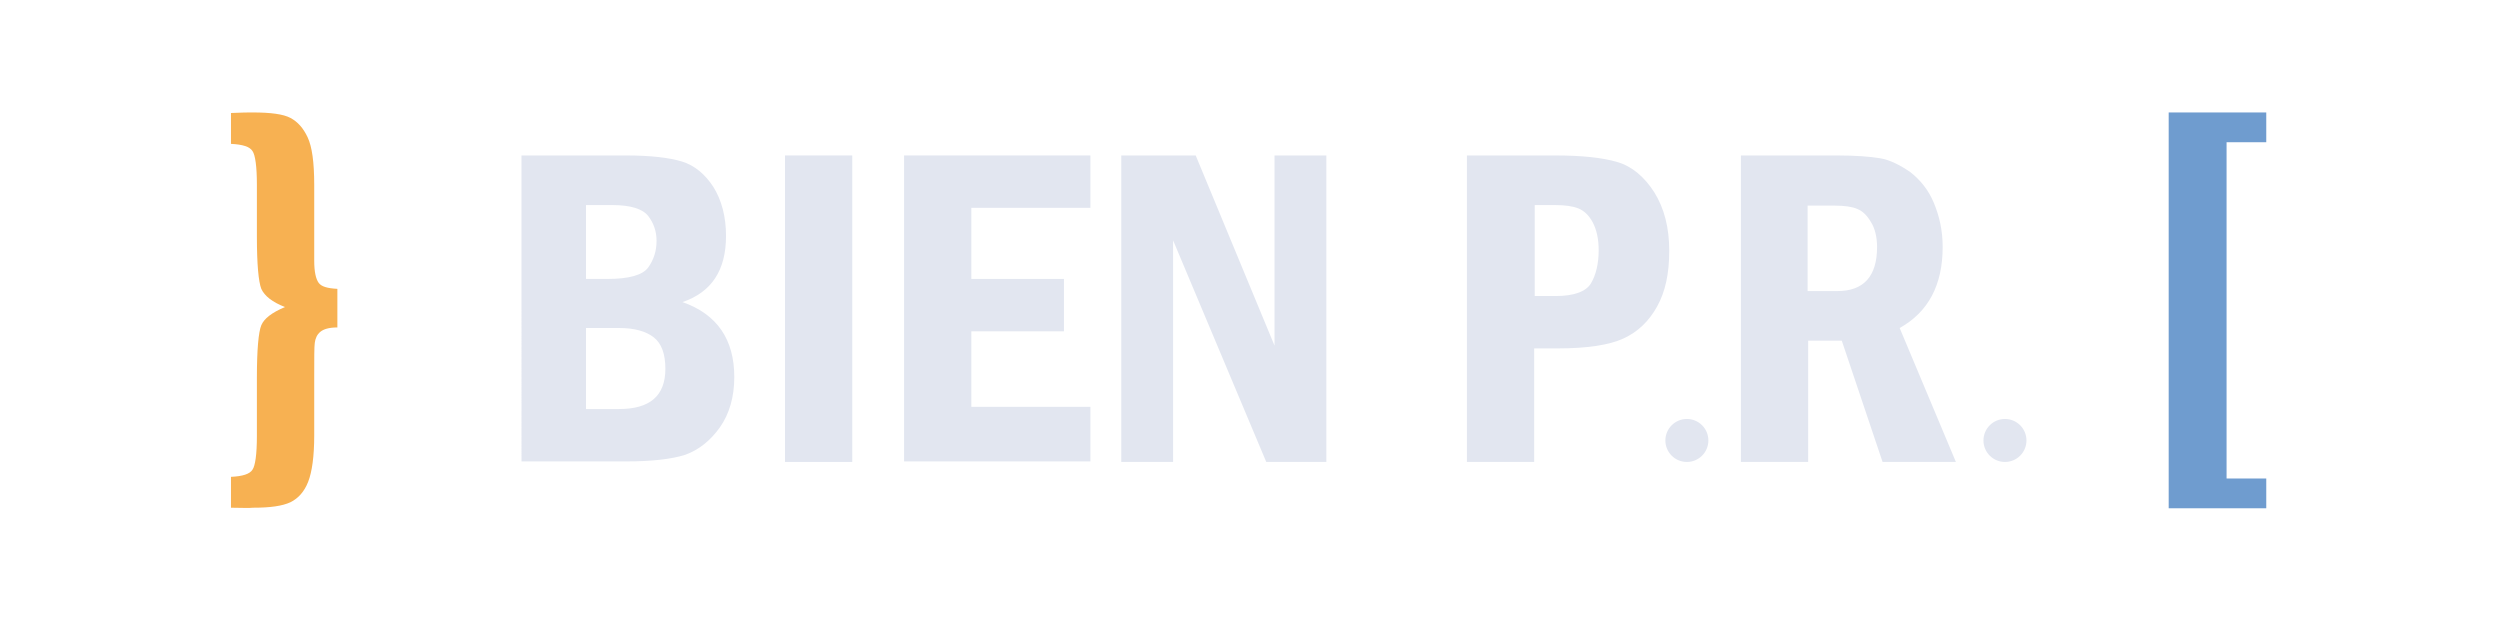 <?xml version="1.0" encoding="utf-8"?>
<!-- Generator: Adobe Illustrator 25.4.1, SVG Export Plug-In . SVG Version: 6.00 Build 0)  -->
<svg version="1.1" id="Layer_1" xmlns="http://www.w3.org/2000/svg" xmlns:xlink="http://www.w3.org/1999/xlink" x="0px" y="0px"
	 viewBox="0 0 453.5 113.4" style="enable-background:new 0 0 453.5 113.4;" xml:space="preserve">
<style type="text/css">
	.st0{fill:#F7B152;}
	.st1{fill:#E2E6F0;}
	.st2{fill:#6F9CCF;}
</style>
<g>
	<path class="st0" d="M41.9,92.1v-5.6c2.1-0.1,3.4-0.5,3.9-1.3c0.5-0.7,0.8-2.8,0.8-6.1V68.5c0-5.1,0.3-8.3,0.8-9.5
		c0.5-1.2,1.9-2.3,4.3-3.3c-2.3-0.9-3.7-2-4.3-3.3c-0.5-1.3-0.8-4.4-0.8-9.5v-9.4c0-3.3-0.3-5.4-0.8-6.1c-0.5-0.8-1.8-1.2-3.9-1.3
		v-5.6c2-0.1,3.2-0.1,3.9-0.1c3.3,0,5.6,0.3,6.9,1c1.3,0.7,2.3,1.8,3.1,3.5c0.8,1.7,1.2,4.5,1.2,8.7v9.8l0,3.9c0,2,0.3,3.3,0.8,4
		c0.5,0.7,1.6,1,3.4,1.1v7c-1.5,0-2.5,0.3-3.1,0.8c-0.6,0.5-0.9,1.2-1,2C57,62.9,57,64.9,57,68.2V79c0,3.8-0.4,6.6-1.1,8.4
		c-0.7,1.8-1.8,3-3.2,3.7c-1.5,0.7-3.7,1-6.8,1C45.1,92.2,43.8,92.1,41.9,92.1z"/>
	<path class="st1" d="M94.6,28.2h19c4.4,0,7.8,0.4,10.1,1.1c2.3,0.7,4.2,2.3,5.7,4.6c1.5,2.4,2.3,5.4,2.3,8.9c0,6.2-2.6,10.2-7.9,12
		c6.3,2.2,9.4,6.8,9.4,13.6c0,3.6-0.9,6.7-2.6,9.1s-3.8,4.1-6.3,5c-2.5,0.8-6.1,1.2-10.7,1.2h-19V28.2z M106.3,50.6h3.9
		c3.9,0,6.4-0.7,7.4-2.1c1-1.4,1.5-3,1.5-4.8c0-1.7-0.5-3.2-1.5-4.5c-1-1.3-3.2-2-6.5-2h-4.8V50.6z M106.3,74.2h6
		c5.6,0,8.4-2.4,8.4-7.3c0-2.7-0.7-4.6-2.1-5.7c-1.4-1.1-3.5-1.7-6.3-1.7h-6V74.2z"/>
	<path class="st1" d="M142.4,28.2h12.2v55.6h-12.2V28.2z"/>
	<path class="st1" d="M164,28.2h33.8v9.5h-21.6v12.9H193v9.5h-16.8v13.7h21.6v9.9H164V28.2z"/>
	<path class="st1" d="M203.3,28.2h13.6l14.3,34.5V28.2h9.4v55.6h-10.9l-16.9-40.2v40.2h-9.4V28.2z"/>
	<path class="st1" d="M266.1,28.2h16c4.9,0,8.6,0.4,11.3,1.2c2.7,0.8,4.9,2.7,6.7,5.5c1.8,2.9,2.7,6.4,2.7,10.6
		c0,4.1-0.7,7.4-2.2,10.1c-1.5,2.7-3.5,4.6-6.1,5.8c-2.6,1.2-6.6,1.8-11.9,1.8h-4.3v20.6h-12.2V28.2z M278.4,37.2v16.5h3.8
		c3.3,0,5.5-0.8,6.4-2.3s1.4-3.6,1.4-6c0-2.1-0.4-3.8-1.1-5.1c-0.7-1.3-1.6-2.1-2.6-2.5c-1-0.4-2.4-0.6-4.2-0.6H278.4z"/>
	<path class="st1" d="M315.7,28.2h17.5c3.4,0,6,0.2,7.8,0.5c1.8,0.3,3.6,1.2,5.5,2.5c1.8,1.4,3.3,3.2,4.3,5.6c1,2.4,1.6,5,1.6,8
		c0,6.9-2.6,11.8-7.8,14.7l10.2,24.3h-13.3l-7.4-22h-6.1v22h-12.2V28.2z M327.9,37.2v15.6h5.4c4.8,0,7.2-2.7,7.2-8
		c0-1.8-0.4-3.4-1.1-4.5c-0.7-1.2-1.5-2-2.5-2.4c-0.9-0.4-2.3-0.6-4.1-0.6H327.9z"/>
	<path class="st2" d="M393.4,20.4h17.7v5.4h-7.2v61h7.2v5.4h-17.7V20.4z"/>
	<circle class="st1" cx="306" cy="79.9" r="3.9"/>
	<circle class="st1" cx="363.7" cy="79.9" r="3.9"/>
</g>
</svg>
